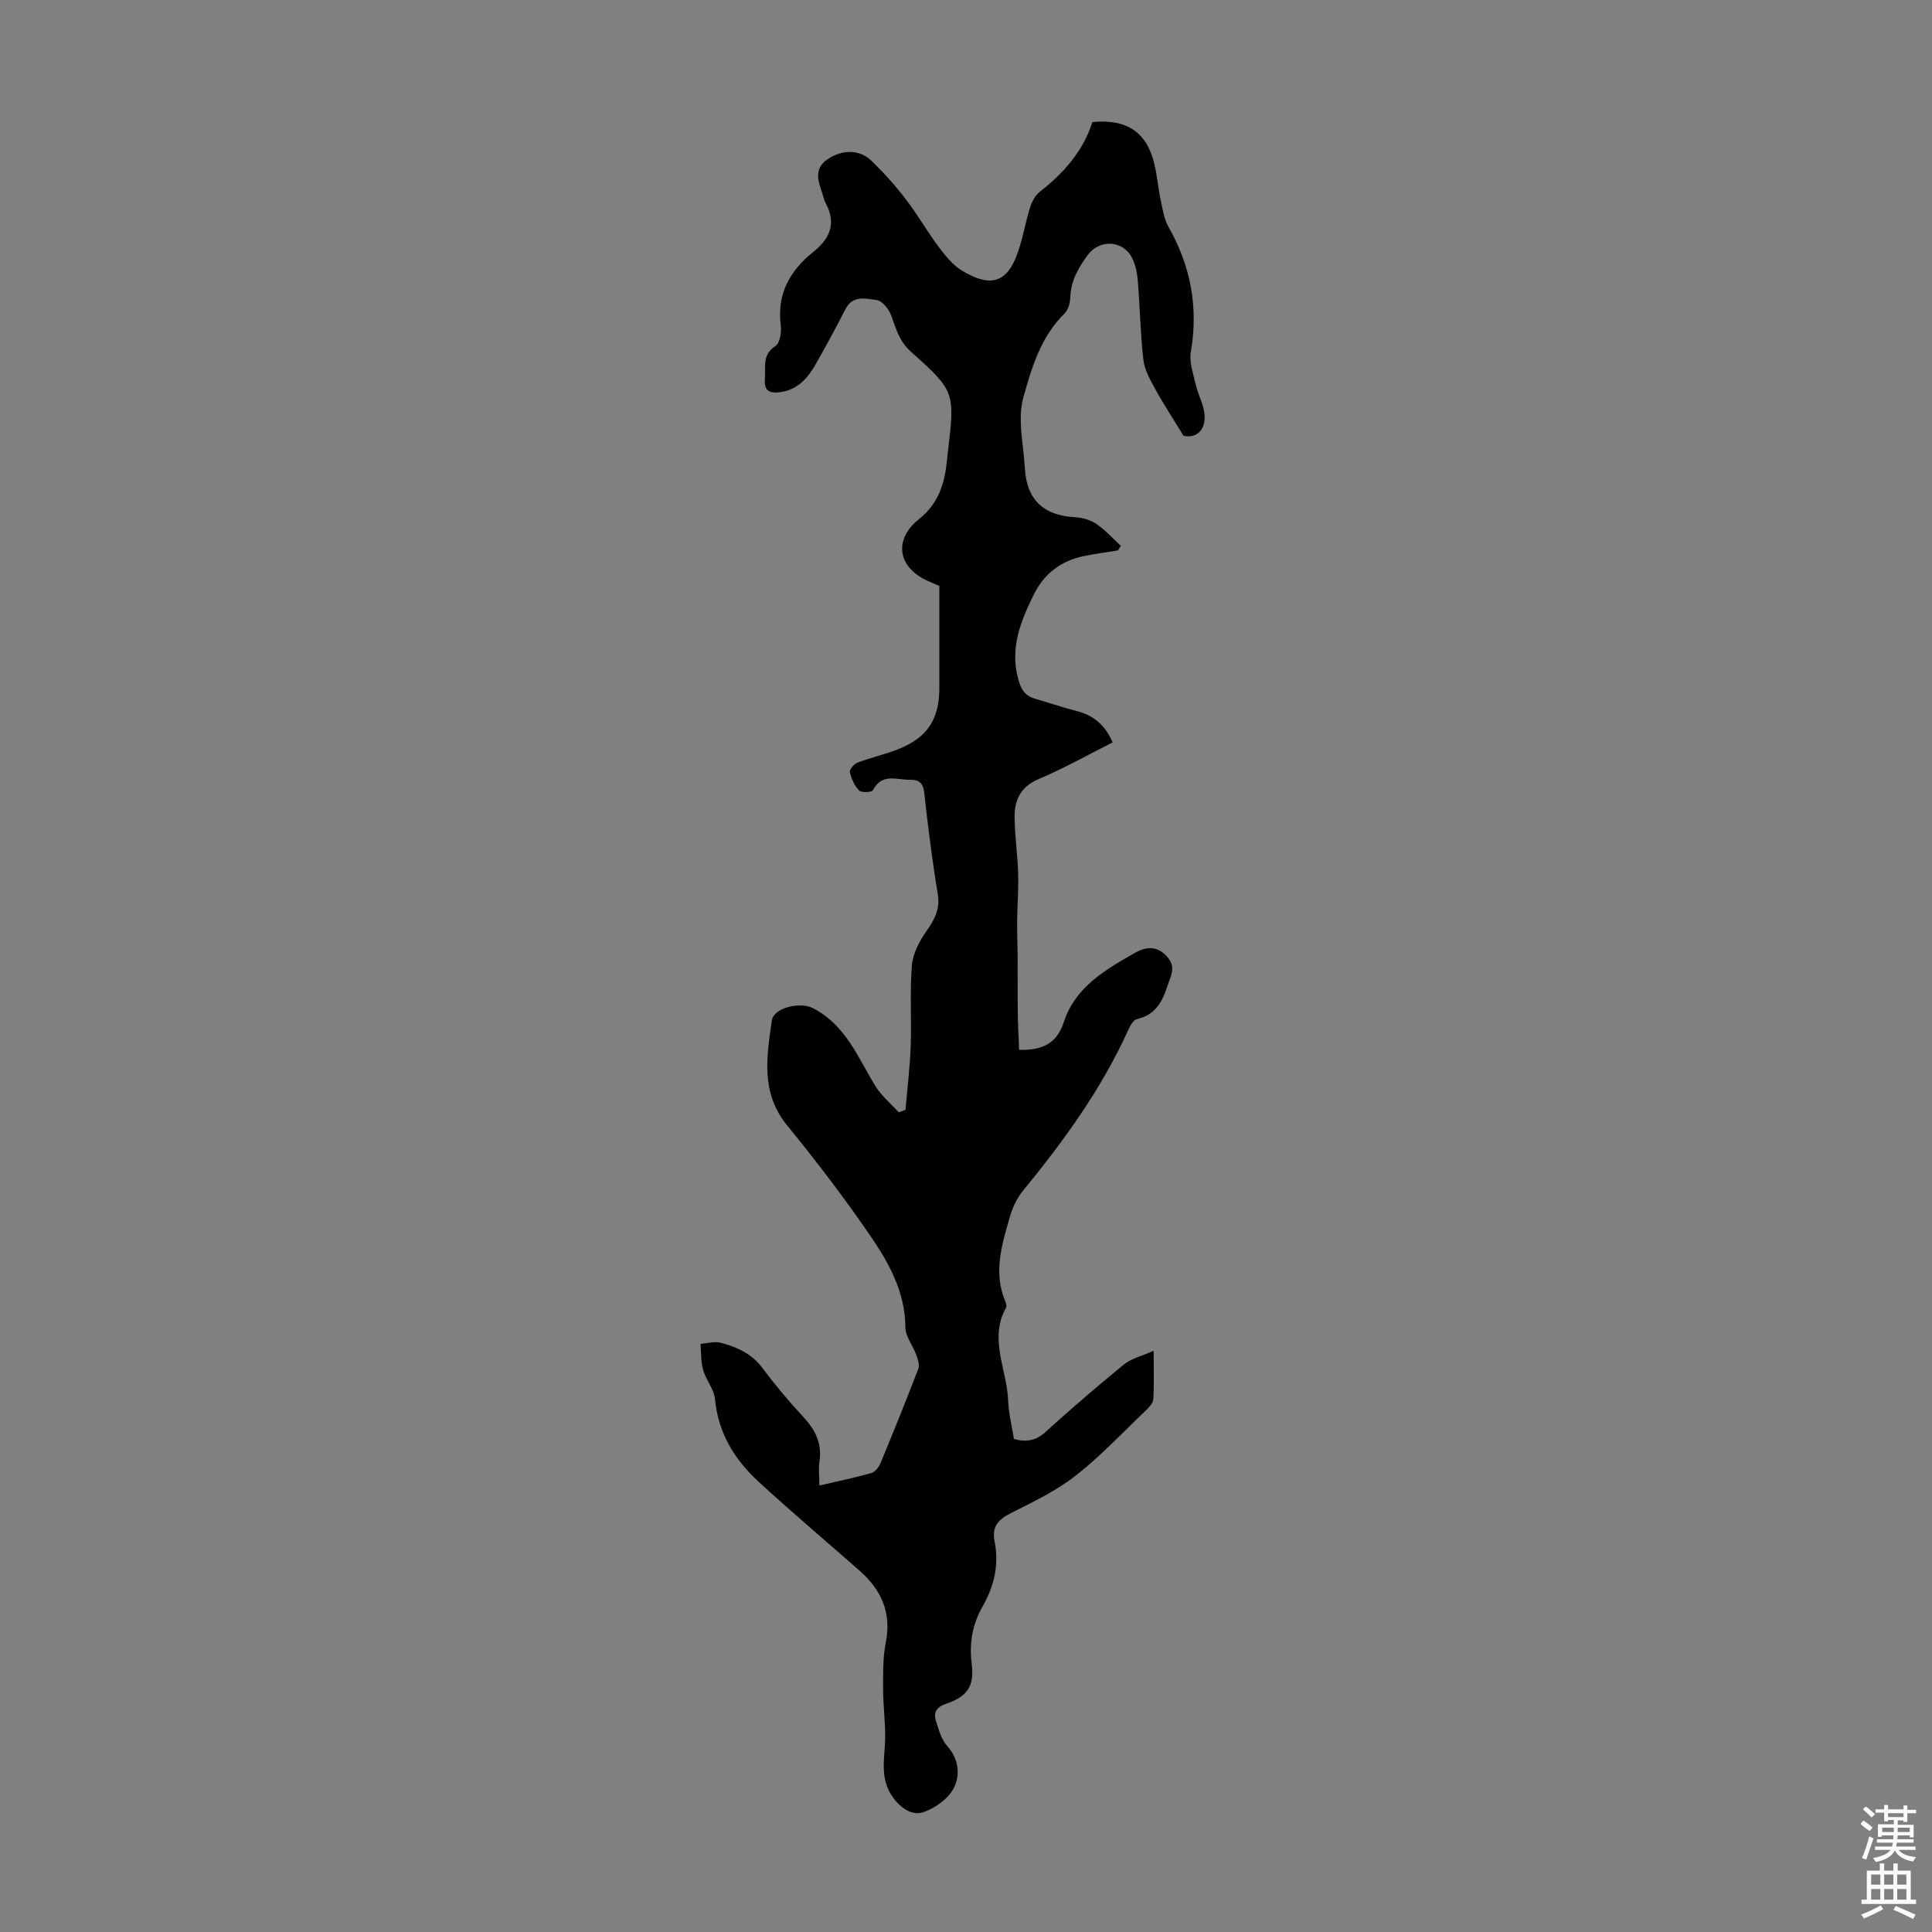 <svg enable-background="new 0 0 400 400" viewBox="0 0 400 400" xmlns="http://www.w3.org/2000/svg"><rect x="0" y="0" width="400" height="400" fill="#808080" stroke="none"/><path d="m169.64 307.56c3.82-.89 7.31-1.6 10.73-2.57.78-.22 1.57-1.2 1.91-2.02 2.7-6.5 5.34-13.03 7.85-19.6.3-.8-.1-1.97-.43-2.88-.7-1.92-2.24-3.78-2.25-5.68-.04-7.46-3.54-13.56-7.5-19.31-5.32-7.73-11.04-15.22-16.98-22.49-5.51-6.75-4.25-14.21-3.17-21.71.39-2.7 5.84-3.91 8.42-2.61 6.84 3.45 9.35 10.17 12.99 16.12 1.25 2.05 3.22 3.67 4.86 5.48.47-.17.93-.34 1.4-.52.38-4.39.92-8.77 1.08-13.16.2-5.59-.21-11.21.25-16.77.21-2.46 1.58-5.04 3.05-7.12 1.69-2.4 2.82-4.54 2.3-7.65-1.15-6.95-2.03-13.95-2.8-20.95-.23-2.05-1.11-2.72-2.95-2.68-2.71.06-5.81-1.47-7.65 2.15-.23.45-2.39.57-2.88.07-.96-.97-1.6-2.43-1.92-3.79-.12-.52.84-1.69 1.54-1.96 2.81-1.07 5.78-1.73 8.57-2.84 5.96-2.37 8.42-6.2 8.42-12.6 0-7.05 0-14.09 0-21.16-.84-.36-1.55-.67-2.26-.98-6.32-2.75-7.35-8.54-1.96-12.85 3.55-2.84 5.03-6.41 5.61-10.63.15-1.11.26-2.22.39-3.33 1.44-12.35 1.48-12.52-7.7-20.74-2.37-2.12-3.06-4.74-4.05-7.47-.47-1.31-1.86-3.04-3.01-3.19-2.21-.29-4.96-1.08-6.48 1.92-1.97 3.89-4.06 7.72-6.22 11.5-1.59 2.79-3.67 5.11-7.11 5.63-2.09.32-3.56-.05-3.33-2.7.21-2.44-.66-5.01 2.19-6.83.93-.59 1.29-2.89 1.1-4.3-.84-6.5 1.9-11.32 6.73-15.18 3.5-2.8 4.82-5.96 2.55-10.13-.32-.58-.44-1.26-.65-1.9-.87-2.59-1.89-5.19 1.1-7.19 3.03-2.02 6.58-2.05 9.07.37 2.54 2.46 4.93 5.12 7.08 7.93 2.45 3.19 4.45 6.72 6.86 9.94 1.39 1.85 2.97 3.81 4.92 4.94 4.23 2.46 8.44 3.66 11.06-2.91 1.31-3.28 1.84-6.88 2.9-10.27.37-1.18 1.05-2.48 1.99-3.22 4.96-3.87 8.98-8.4 10.91-14.45 7.16-.69 11.3 2.11 12.85 8.77.58 2.49.79 5.07 1.32 7.57.39 1.83.69 3.8 1.59 5.38 4.6 8.1 6.21 16.61 4.62 25.85-.37 2.17.52 4.59 1.03 6.85.39 1.73 1.26 3.36 1.64 5.1.87 3.99-1.38 6.1-4.2 5.42-2.24-3.68-4.15-6.57-5.81-9.61-1.05-1.91-2.23-3.97-2.48-6.06-.63-5.44-.71-10.94-1.16-16.4-.13-1.64-.48-3.38-1.23-4.81-1.88-3.63-6.72-3.81-9.12-.55-1.95 2.64-3.52 5.37-3.63 8.8-.04 1.14-.42 2.58-1.19 3.33-4.89 4.76-6.79 11.19-8.5 17.25-1.29 4.57.01 9.89.3 14.87.37 6.42 3.86 9.69 10.29 10.05 1.52.08 3.21.53 4.45 1.36 1.88 1.27 3.43 3.02 5.12 4.57-.2.32-.41.63-.61.95-2.37.39-4.76.69-7.12 1.19-4.78 1.01-8.23 3.67-10.4 8.15-2.63 5.41-4.8 10.76-3.19 17.01.55 2.16 1.28 3.69 3.49 4.33 2.89.83 5.74 1.83 8.65 2.56 3.51.89 5.93 2.9 7.48 6.51-5.15 2.59-10.11 5.38-15.32 7.59-3.72 1.58-5.01 4.32-4.98 7.85.03 3.9.62 7.8.74 11.7.1 3.21-.17 6.43-.21 9.65-.03 2.53.08 5.06.1 7.6.02 3.86-.02 7.73.03 11.59.03 2.58.18 5.16.28 7.68 5.03.11 7.85-1.46 9.26-5.78 2.37-7.25 8.61-10.84 14.76-14.33 2.28-1.29 4.58-1.51 6.64.84 1.87 2.13.78 3.8.05 6.01-1.13 3.47-2.55 6.03-6.36 6.9-.74.17-1.38 1.41-1.78 2.28-5.54 12.23-13.35 22.96-21.8 33.28-1.23 1.5-2.13 3.42-2.67 5.3-1.61 5.64-3.45 11.32-1.09 17.24.2.51.49 1.24.28 1.62-3.61 6.49.2 12.81.43 19.2.1 2.66.78 5.29 1.2 7.99 2.54.7 4.51.4 6.51-1.42 5.3-4.81 10.74-9.49 16.29-14.02 1.47-1.2 3.54-1.66 6.13-2.82 0 4.12.12 7.1-.08 10.06-.05.83-.92 1.71-1.61 2.37-4.78 4.56-9.33 9.42-14.51 13.47-4 3.12-8.72 5.38-13.3 7.69-2.61 1.32-4.06 2.73-3.43 5.86.96 4.78-.07 9.27-2.49 13.5-2.11 3.69-2.79 7.59-2.25 11.9.59 4.67-.93 6.76-5.4 8.28-1.92.65-2.55 1.81-1.99 3.54.57 1.79 1.1 3.81 2.29 5.13 2.47 2.74 2.75 6.09 1.39 8.74-1.16 2.25-3.95 4.24-6.44 5.03-2.08.67-4.4-.7-6.11-3.04-2.88-3.95-1.74-8.04-1.66-12.21.07-3.4-.42-6.81-.42-10.22 0-3.23-.08-6.53.55-9.66 1.24-6.21-.92-10.95-5.44-14.92-6.97-6.13-14.07-12.13-20.9-18.41-4.95-4.56-8.35-10.05-9.01-17.07-.19-2.07-1.87-3.96-2.46-6.05-.49-1.72-.39-3.6-.55-5.42 1.39-.1 2.88-.56 4.16-.23 3.37.86 6.44 2.25 8.68 5.25 2.61 3.49 5.42 6.85 8.39 10.04 2.5 2.69 3.98 5.51 3.4 9.29-.22 1.51-.02 3.09-.02 4.98z" fill="#010102"/><g fill="#fcfbfa"><path d="m385.2 377.6.6-.7c.6.4 1.3.9 1.9 1.5l-.6.7c-.8-.5-1.4-1-1.9-1.5zm.3 7.1c.6-1.4 1.1-2.9 1.5-4.5.3.1.6.3.9.4-.5 1.4-1 2.9-1.5 4.4zm.2-10.1.6-.6c.7.5 1.3 1.1 1.9 1.6l-.7.7c-.6-.6-1.2-1.2-1.8-1.7zm8.4-.8h.8v.9h1.8v.7h-1.8v1.8h-.8v-.3h-1.2v.9h3.3v2.6h-.8v-.4h-2.5c0 .3 0 .6-.1.8h3.4v.7h-3.5c0 .3-.1.6-.1.8h4v.7h-3.5c.7.9 1.9 1.3 3.6 1.5-.2.2-.4.5-.6.9-1.9-.3-3.2-1.1-3.8-2.3-.5 1.1-1.8 2-3.9 2.4-.2-.3-.4-.5-.6-.8 1.9-.4 3.1-.9 3.6-1.7h-3.2v-.7h3.5c.1-.2.1-.5.2-.8h-3.3v-.7h3.4c0-.2 0-.5 0-.8h-2.4v.3h-.8v-2.6h3.3v-.9h-1.2v.3h-.8v-1.8h-1.8v-.7h1.8v-.9h.8v.9h3.2zm-4.4 5.5h2.4c0-.3 0-.6 0-.9h-2.4zm1.2-3.1h3.2v-.8h-3.2zm4.4 2.2h-2.4v.9h2.5v-.9z"/><path d="m389.2 385.8h.9v1.5h1.9v-1.5h.9v1.5h2.7v6h1.1v.9h-11.3v-.9h1.1v-6h2.7zm.2 8.7.5.8c-1.2.6-2.5 1.3-4 1.9-.2-.3-.3-.6-.6-.8 1.6-.6 3-1.3 4.1-1.9zm-2-4.3h1.9v-2.1h-1.9zm0 3.1h1.9v-2.2h-1.9zm2.7-3.1h1.9v-2.1h-1.9zm0 3.1h1.9v-2.2h-1.9zm2.4 1.3c1.4.6 2.7 1.2 4.1 1.8l-.5.9c-1.5-.7-2.8-1.4-4.1-1.9zm2.2-6.5h-1.9v2.1h1.9zm-1.9 5.2h1.9v-2.2h-1.9z"/></g></svg>
